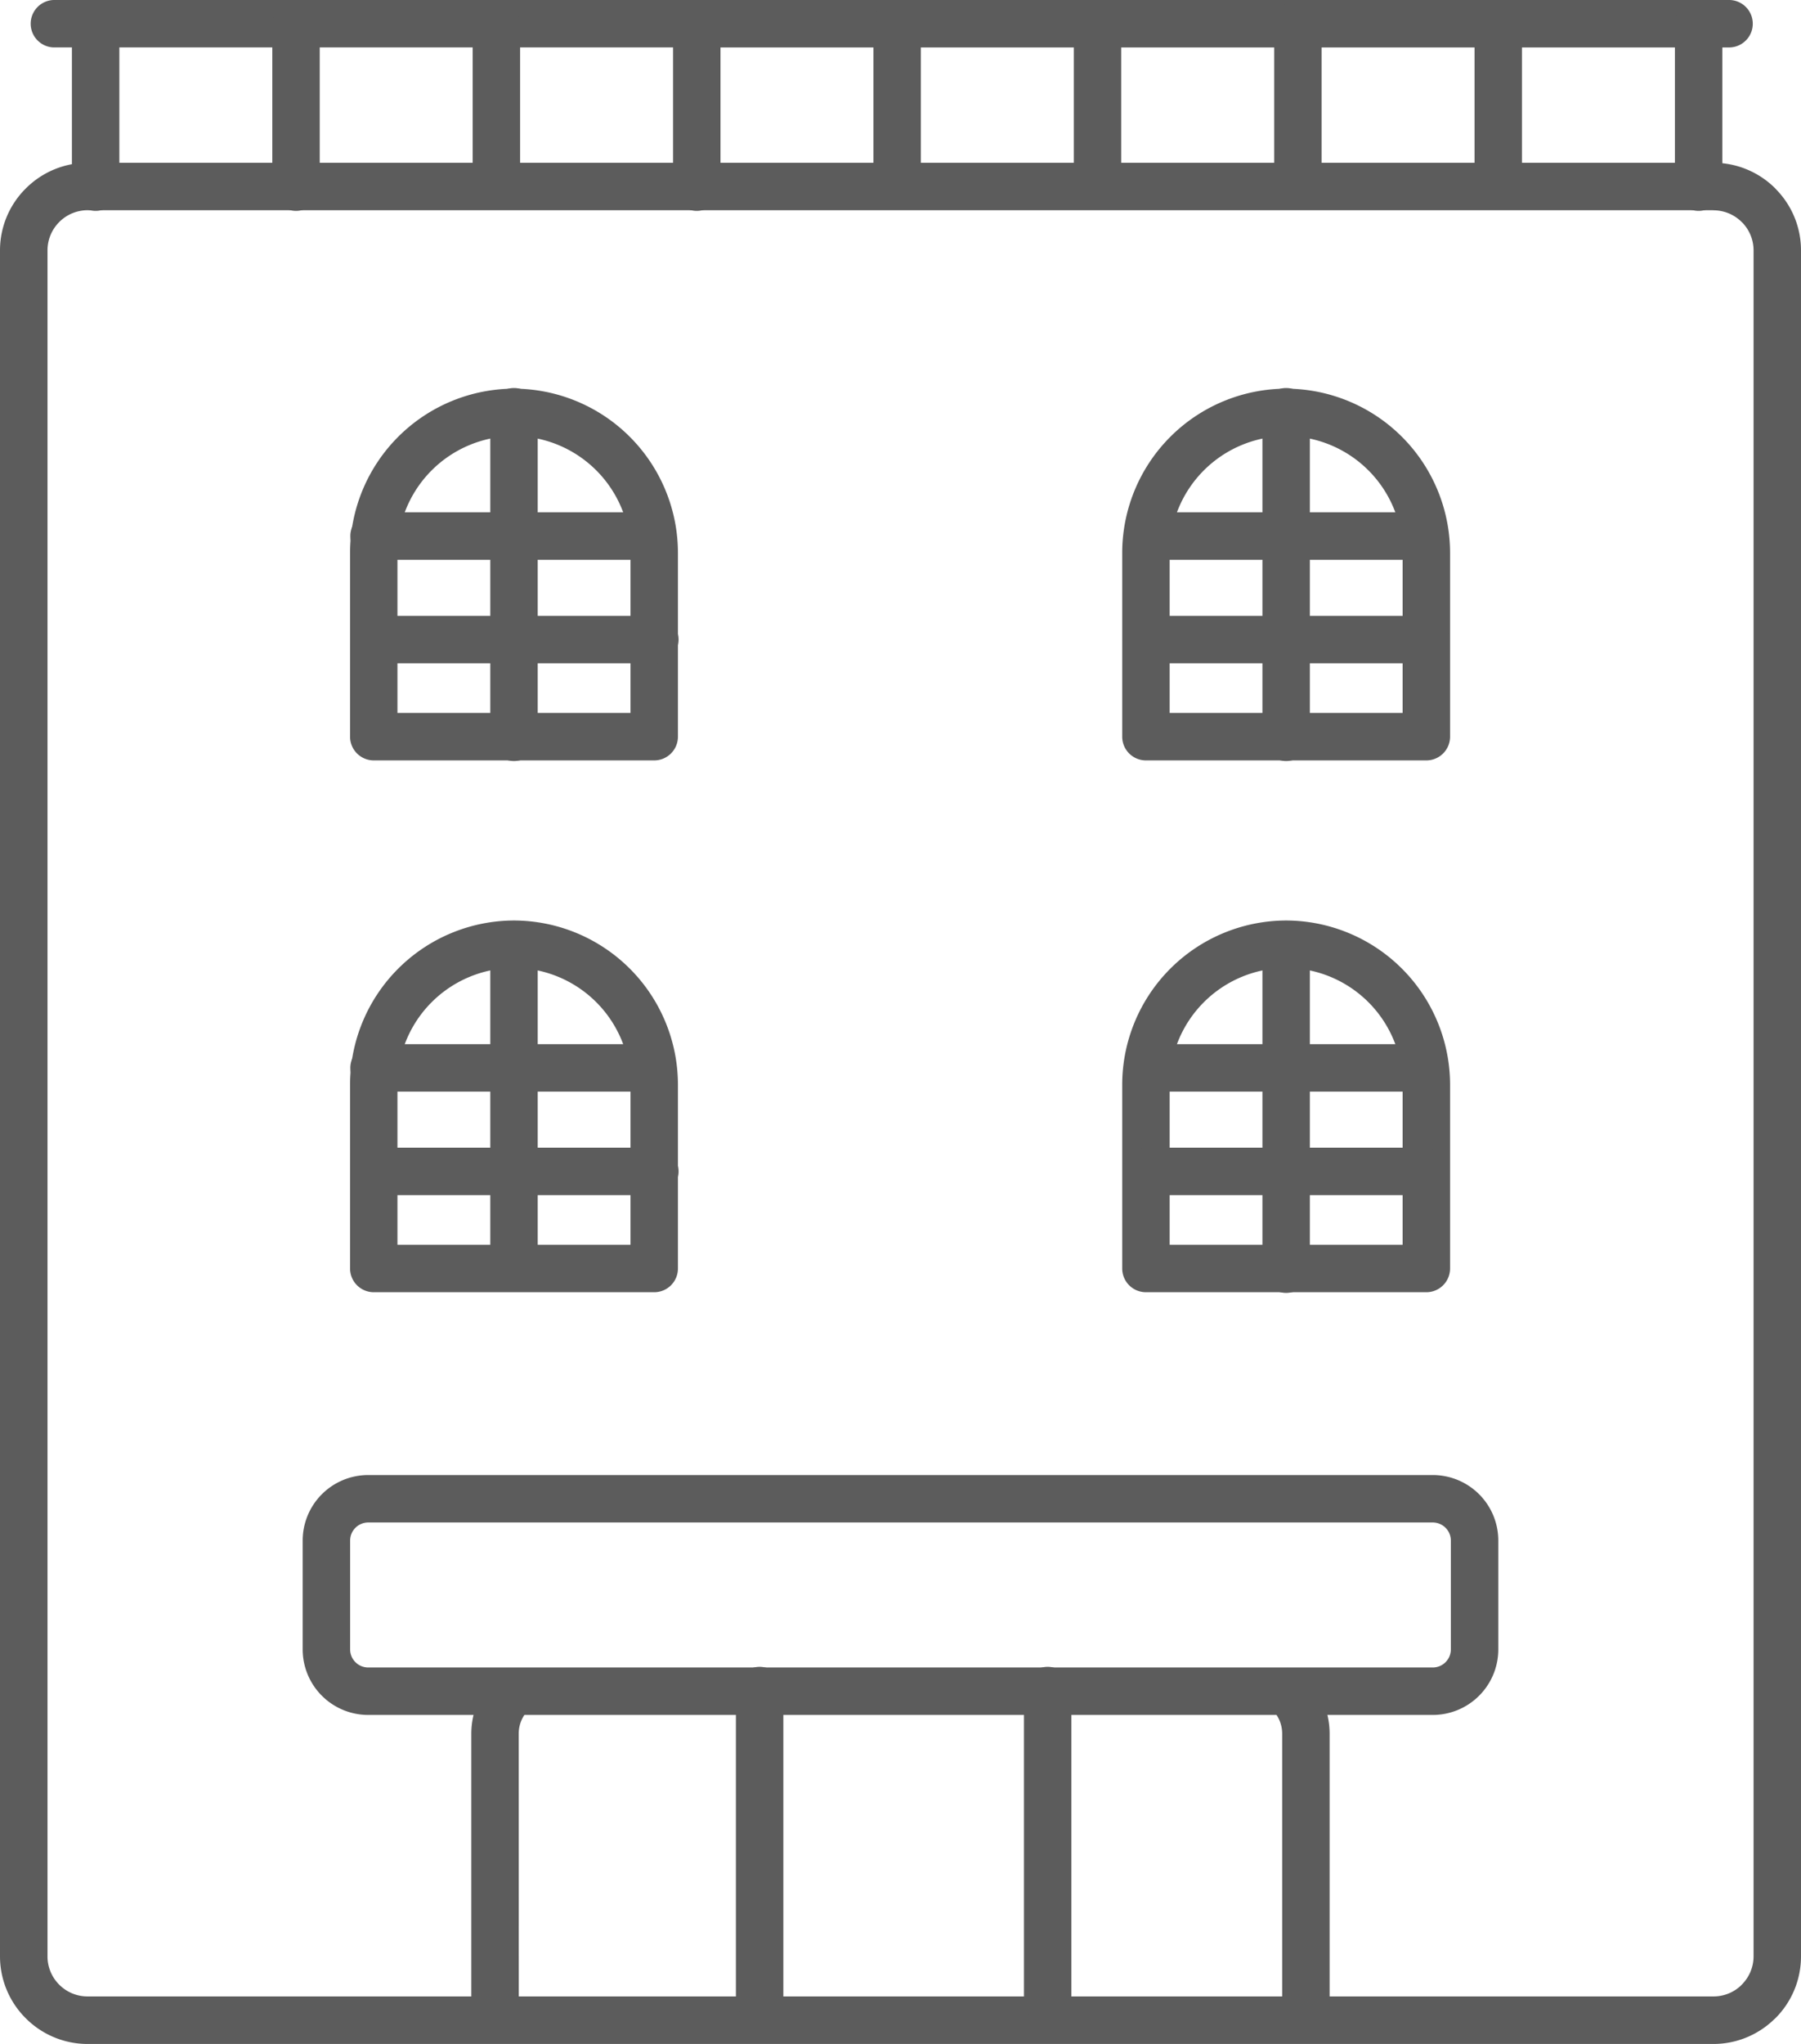<svg xmlns="http://www.w3.org/2000/svg" width="105.812" height="120.072" viewBox="0 0 105.812 120.072">
  <g id="_03" data-name="03" transform="translate(0 0)" style="isolation: isolate">
    <path id="パス_1886" data-name="パス 1886" d="M4.255,2.786A1.394,1.394,0,0,1,4.255,0h98.478a1.394,1.394,0,0,1,0,2.787Z" transform="translate(-1.111 0)" fill="#5c5c5c"/>
    <path id="パス_1887" data-name="パス 1887" d="M9.693,10.957a1.394,1.394,0,1,1-2.787,0V1.394a1.394,1.394,0,1,1,2.787,0Z" transform="translate(-2.681)" fill="#5c5c5c"/>
    <path id="パス_1888" data-name="パス 1888" d="M28.935,10.957a1.394,1.394,0,1,1-2.787,0V1.394a1.394,1.394,0,0,1,2.787,0Z" transform="translate(-10.15)" fill="#5c5c5c"/>
    <path id="パス_1889" data-name="パス 1889" d="M48.176,10.957a1.394,1.394,0,0,1-2.787,0V1.394a1.394,1.394,0,0,1,2.787,0Z" transform="translate(-17.619)" fill="#5c5c5c"/>
    <path id="パス_1890" data-name="パス 1890" d="M67.418,10.957a1.394,1.394,0,1,1-2.787,0V1.394a1.394,1.394,0,1,1,2.787,0Z" transform="translate(-25.088)" fill="#5c5c5c"/>
    <path id="パス_1891" data-name="パス 1891" d="M86.659,10.957a1.394,1.394,0,0,1-2.787,0V1.394a1.394,1.394,0,0,1,2.787,0Z" transform="translate(-32.557)" fill="#5c5c5c"/>
    <path id="パス_1892" data-name="パス 1892" d="M105.9,10.957a1.394,1.394,0,0,1-2.787,0V1.394a1.394,1.394,0,0,1,2.787,0Z" transform="translate(-40.025)" fill="#5c5c5c"/>
    <path id="パス_1893" data-name="パス 1893" d="M125.141,10.957a1.394,1.394,0,0,1-2.787,0V1.394a1.394,1.394,0,0,1,2.787,0Z" transform="translate(-47.494)" fill="#5c5c5c"/>
    <path id="パス_1894" data-name="パス 1894" d="M144.382,10.957a1.394,1.394,0,0,1-2.787,0V1.394a1.394,1.394,0,0,1,2.787,0Z" transform="translate(-54.963)" fill="#5c5c5c"/>
    <path id="パス_1895" data-name="パス 1895" d="M163.624,10.957a1.394,1.394,0,1,1-2.787,0V1.394a1.394,1.394,0,1,1,2.787,0Z" transform="translate(-62.433)" fill="#5c5c5c"/>
    <path id="パス_1896" data-name="パス 1896" d="M5.141,15.63h95.531a5.129,5.129,0,0,1,3.632,1.509l.082.09a5.116,5.116,0,0,1,1.426,3.542V121a5.131,5.131,0,0,1-1.508,3.632l-.092.083a5.125,5.125,0,0,1-3.541,1.426H5.141a5.13,5.13,0,0,1-3.629-1.512l0,0A5.129,5.129,0,0,1,0,121V20.771a5.12,5.12,0,0,1,1.509-3.626l0,0,0,0A5.128,5.128,0,0,1,5.141,15.63m95.531,2.787H5.141a2.344,2.344,0,0,0-1.66.693l0,0a2.352,2.352,0,0,0-.69,1.664V121a2.345,2.345,0,0,0,.692,1.661l0,0,0,0a2.343,2.343,0,0,0,1.66.687h95.531a2.342,2.342,0,0,0,1.6-.631l.058-.061a2.346,2.346,0,0,0,.693-1.661V20.771a2.35,2.35,0,0,0-.633-1.6l-.059-.056a2.347,2.347,0,0,0-1.661-.693" transform="translate(0 -6.067)" fill="#5c5c5c"/>
    <path id="パス_1897" data-name="パス 1897" d="M48.047,179.631a1.394,1.394,0,0,1-2.787,0V164.007a4.774,4.774,0,0,1,.4-1.917,4.853,4.853,0,0,1,1.137-1.6,1.391,1.391,0,0,1,1.895,2.036,2.048,2.048,0,0,0-.484.679,2.006,2.006,0,0,0-.164.807Zm44.207-17.11a1.391,1.391,0,0,1,1.895-2.036,4.844,4.844,0,0,1,1.137,1.6,4.775,4.775,0,0,1,.4,1.917v15.624a1.394,1.394,0,0,1-2.787,0V164.007a2.006,2.006,0,0,0-.165-.807,2.048,2.048,0,0,0-.484-.679" transform="translate(-17.569 -62.151)" fill="#5c5c5c"/>
    <path id="パス_1898" data-name="パス 1898" d="M70.667,161.5a1.394,1.394,0,1,1,2.787,0v18.128a1.394,1.394,0,0,1-2.787,0Z" transform="translate(-27.431 -62.149)" fill="#5c5c5c"/>
    <path id="パス_1899" data-name="パス 1899" d="M98.326,161.5a1.394,1.394,0,1,1,2.787,0v18.128a1.394,1.394,0,0,1-2.787,0Z" transform="translate(-38.167 -62.149)" fill="#5c5c5c"/>
    <path id="パス_1900" data-name="パス 1900" d="M43.247,37.318a9.656,9.656,0,0,1,9.632,9.631V57.762a1.394,1.394,0,0,1-1.394,1.394H35.01a1.393,1.393,0,0,1-1.394-1.394V46.949a9.655,9.655,0,0,1,9.631-9.631m0,2.787A6.868,6.868,0,0,0,36.4,46.949v9.418H50.091V46.949a6.867,6.867,0,0,0-6.843-6.844" transform="translate(-13.049 -14.486)" fill="#5c5c5c"/>
    <path id="パス_1901" data-name="パス 1901" d="M47.08,38.712a1.394,1.394,0,1,1,2.787,0v19.05a1.394,1.394,0,1,1-2.787,0Z" transform="translate(-18.275 -14.486)" fill="#5c5c5c"/>
    <path id="パス_1902" data-name="パス 1902" d="M35.1,51.979a1.394,1.394,0,1,1,0-2.787h16.36a1.394,1.394,0,0,1,0,2.787Z" transform="translate(-13.085 -19.095)" fill="#5c5c5c"/>
    <path id="パス_1903" data-name="パス 1903" d="M35.01,61.918a1.394,1.394,0,0,1,0-2.787H51.485a1.394,1.394,0,1,1,0,2.787Z" transform="translate(-13.049 -22.953)" fill="#5c5c5c"/>
    <path id="パス_1904" data-name="パス 1904" d="M43.247,88.383a9.656,9.656,0,0,1,9.632,9.631v10.812a1.394,1.394,0,0,1-1.394,1.394H35.01a1.394,1.394,0,0,1-1.394-1.394V98.014a9.655,9.655,0,0,1,9.631-9.631m0,2.787A6.868,6.868,0,0,0,36.4,98.014v9.418H50.091V98.014a6.867,6.867,0,0,0-6.843-6.844" transform="translate(-13.049 -34.308)" fill="#5c5c5c"/>
    <path id="パス_1905" data-name="パス 1905" d="M47.08,89.778a1.394,1.394,0,0,1,2.787,0v19.05a1.394,1.394,0,0,1-2.787,0Z" transform="translate(-18.275 -34.308)" fill="#5c5c5c"/>
    <path id="パス_1906" data-name="パス 1906" d="M35.1,103.044a1.394,1.394,0,1,1,0-2.787h16.36a1.394,1.394,0,0,1,0,2.787Z" transform="translate(-13.085 -38.917)" fill="#5c5c5c"/>
    <path id="パス_1907" data-name="パス 1907" d="M35.01,112.983a1.394,1.394,0,0,1,0-2.787H51.485a1.394,1.394,0,1,1,0,2.787Z" transform="translate(-13.049 -42.775)" fill="#5c5c5c"/>
    <path id="パス_1908" data-name="パス 1908" d="M117.394,37.318a9.656,9.656,0,0,1,9.631,9.631V57.762a1.393,1.393,0,0,1-1.394,1.394H109.157a1.393,1.393,0,0,1-1.394-1.394V46.949a9.655,9.655,0,0,1,9.631-9.631m0,2.787a6.868,6.868,0,0,0-6.844,6.844v9.418h13.688V46.949a6.868,6.868,0,0,0-6.844-6.844" transform="translate(-41.831 -14.486)" fill="#5c5c5c"/>
    <path id="パス_1909" data-name="パス 1909" d="M121.227,38.712a1.394,1.394,0,1,1,2.787,0v19.05a1.394,1.394,0,1,1-2.787,0Z" transform="translate(-47.057 -14.486)" fill="#5c5c5c"/>
    <path id="パス_1910" data-name="パス 1910" d="M109.252,51.979a1.394,1.394,0,0,1,0-2.787h16.36a1.394,1.394,0,0,1,0,2.787Z" transform="translate(-41.867 -19.095)" fill="#5c5c5c"/>
    <path id="パス_1911" data-name="パス 1911" d="M109.157,61.918a1.394,1.394,0,0,1,0-2.787h16.475a1.394,1.394,0,0,1,0,2.787Z" transform="translate(-41.831 -22.953)" fill="#5c5c5c"/>
    <path id="パス_1912" data-name="パス 1912" d="M117.394,88.383a9.656,9.656,0,0,1,9.631,9.631v10.812a1.394,1.394,0,0,1-1.394,1.394H109.157a1.394,1.394,0,0,1-1.394-1.394V98.014a9.655,9.655,0,0,1,9.631-9.631m0,2.787a6.868,6.868,0,0,0-6.844,6.844v9.418h13.688V98.014a6.868,6.868,0,0,0-6.844-6.844" transform="translate(-41.831 -34.308)" fill="#5c5c5c"/>
    <path id="パス_1913" data-name="パス 1913" d="M121.227,89.778a1.394,1.394,0,0,1,2.787,0v19.05a1.394,1.394,0,1,1-2.787,0Z" transform="translate(-47.057 -34.308)" fill="#5c5c5c"/>
    <path id="パス_1914" data-name="パス 1914" d="M109.252,103.044a1.394,1.394,0,0,1,0-2.787h16.36a1.394,1.394,0,0,1,0,2.787Z" transform="translate(-41.867 -38.917)" fill="#5c5c5c"/>
    <path id="パス_1915" data-name="パス 1915" d="M109.157,112.983a1.394,1.394,0,0,1,0-2.787h16.475a1.394,1.394,0,0,1,0,2.787Z" transform="translate(-41.831 -42.775)" fill="#5c5c5c"/>
    <path id="パス_1916" data-name="パス 1916" d="M32.91,141.629H95.468a3.851,3.851,0,0,1,3.843,3.844v6.406a3.852,3.852,0,0,1-3.843,3.843H32.91a3.851,3.851,0,0,1-3.844-3.843v-6.406a3.85,3.85,0,0,1,3.844-3.844m62.558,2.787H32.91a1.063,1.063,0,0,0-1.056,1.056v6.406a1.063,1.063,0,0,0,1.056,1.056H95.468a1.063,1.063,0,0,0,1.055-1.056v-6.406a1.063,1.063,0,0,0-1.055-1.056" transform="translate(-11.283 -54.977)" fill="#5c5c5c"/>
  </g>
</svg>
